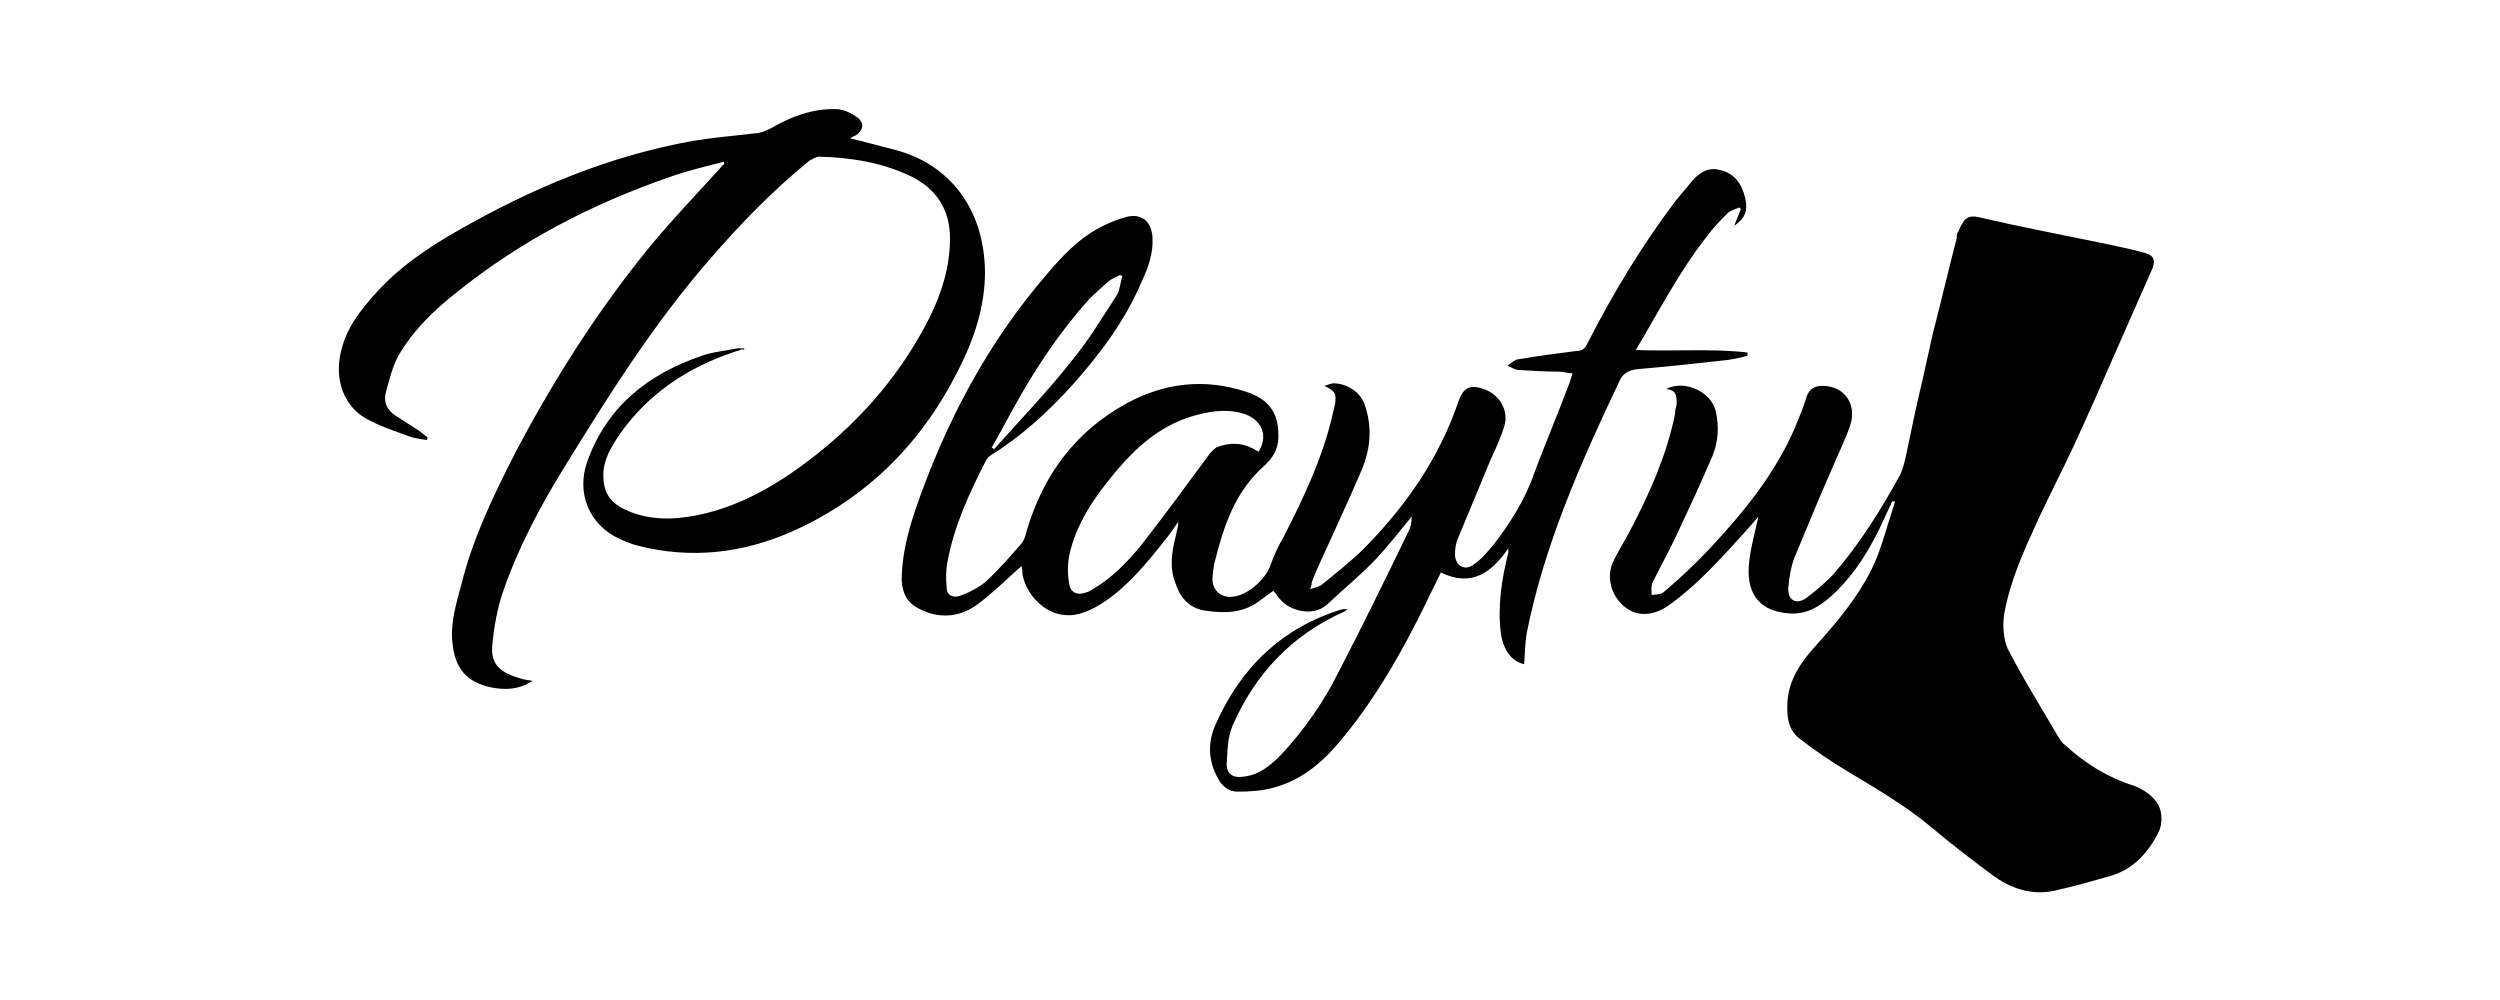 <svg viewBox="0 0 300 120" version="1.1" xmlns="http://www.w3.org/2000/svg" data-sanitized-data-name="Layer 1" data-name="Layer 1" id="Layer_1">
  <defs>
    <style>
      .cls-1 {
        fill: #000;
        stroke-width: 0px;
      }
    </style>
  </defs>
  <path d="M199.9,46.7c2.2-1.2,5.5.3,6,2.7.4,1.8.3,3.6-.4,5.3-1.4,3.3-2.9,6.5-4.4,9.7-.9,1.9-1.9,3.7-2.8,5.5-.2.4-.1,1-.1,1.5.5-.1,1.1,0,1.5-.4,1.9-1.6,3.7-3.3,5.4-5.1,4.1-4.4,7.9-9,10.3-14.6.5-1.2,1-2.4,1.4-3.7.3-.9.9-1.3,1.9-1.3,2.6,0,4.2,2.2,3.3,4.8-.5,1.5-1.2,2.9-1.8,4.3-1.7,3.9-3.3,7.7-4.9,11.6-.4,1.1-.6,2.3-.7,3.5-.1,1.5.9,2.1,2.1,1.3,1.2-.9,2.4-1.9,3.4-3,3.1-3.6,5.6-7.6,7.9-11.8.4-.8.6-1.8.8-2.7.6-2.9,1.2-5.8,1.9-8.7.4-1.8.8-3.6,1.2-5.4,1-3.9,1.9-7.7,2.9-11.6,0-.3,0-.6.2-.8.6-1.5,1.1-2.1,2.6-1.7,4.7,1.1,9.5,2,14.3,3,1.8.4,3.5.7,5.3,1.2,1.2.3,1.5.8,1.1,1.9-1.5,3.4-3,6.8-4.5,10.2-1.6,3.7-3.2,7.3-4.9,11-1.4,3-2.9,5.9-4.3,8.9-1.7,3.7-3.4,7.4-4.1,11.4-.2,1.3-.1,2.9.4,4.1,1.9,3.7,4.1,7.2,6.2,10.8.2.3.4.6.7.8,2.4,2.2,5.1,3.9,8.3,4.9,1.1.4,2.4,1.3,2.9,2.3.5.9.5,2.4,0,3.3-1.2,2.4-3,4.4-5.7,5.2-2.1.6-4.2,1.2-6.4,1.7-2.7.7-5.2,0-7.4-1.5-2.6-1.9-5.2-3.9-7.7-6-3.1-2.6-6.7-4.7-10.2-6.8-2-1.2-3.9-2.5-5.7-3.9-1.4-1.1-1.5-2.8-1.4-4.5.2-2.5,1.5-4.5,3.2-6.4,2.6-2.9,5.1-5.8,6.9-9.4.5-1,.9-2.1,1.3-3.3.5-1.6,1-3.2,1.5-4.8,0,0-.2,0-.3-.1-.3.6-.5,1.1-.8,1.7-1.6,3.6-3.5,6.9-6.4,9.6-1.5,1.4-3.2,2.4-5.3,2.2-3.7-.3-5.1-2.6-4.7-6.2.2-1.8.7-3.5,1.1-5.4-1.1,1.3-2.2,2.5-3.3,3.7-2.3,2.5-4.6,4.9-7.4,6.9-1.8,1.3-3.7,1.4-5.1.4-1.7-1.2-2.5-3.5-1.7-5.4.6-1.4,1.5-2.7,2.2-4.1,2.3-4.4,4.3-8.9,5.3-13.8,0-.4.1-.8.2-1.2,0-.9,0-1.7-1.2-1.8Z" class="cls-1"></path>
  <path d="M122.6,67.9c-1.8,1.6-3.5,3.3-5.4,4.7-2.1,1.5-4.6,1.7-7,.4-1.4-.7-1.9-1.9-2-3.3,0-2.9.7-5.7,1.6-8.4,3.6-10.5,8.7-20.2,16-28.6,1.7-2,3.6-4,6-5.3,1.1-.6,2.3-1.1,3.5-1.4,1.8-.4,2.9.7,3,2.5.1,1.9-.5,3.6-1.3,5.3-2,4.7-5,8.7-8.4,12.5-2.9,3.2-6.1,6.1-9.8,8.4-.2.1-.4.4-.5.6-2,3.9-3.8,7.8-4.6,12.1-.2,1-.2,2.1-.1,3.1,0,.9.7,1.3,1.6,1,1.1-.4,2.3-1,3.2-1.8,1.5-1.4,2.8-2.9,4.2-4.5.3-.4.5-1,.6-1.5,2-6.7,5.8-11.9,12-15.3,4.6-2.5,9.4-3,14.3-1.4,2.8.9,4,2.6,3.9,5.5,0,1.4-.7,2.5-1.7,3.4-3.6,3.2-4.9,7.4-6,11.8-.1.6-.2,1.2-.2,1.8,0,1.4,1.1,2.3,2.5,2.1,1.8-.2,4-2.2,4.5-3.9.4-1.1.9-2.2,1.5-3.2,2.4-4.7,4.7-9.5,5.9-14.7.1-.4.2-.9.3-1.3.2-1.3,0-1.6-1.3-2.2.5-.1.8-.3,1.1-.3,1.5,0,3.1.9,3.7,2.4,1,2.7.8,5.4-.3,8-1.7,4-3.6,8-5.4,12-.2.5-.4,1-.6,1.5,0,.2,0,.4-.2.8.6-.2,1.2-.3,1.5-.6,1.7-1.4,3.5-2.8,5.1-4.4,4.9-5,8.9-10.7,11.2-17.5.6-1.7,1.4-2.1,3.1-1.5,1.9.7,3,2.6,2.4,4.5-.4,1.3-1,2.6-1.6,3.9-1.3,3.1-2.6,6.3-3.9,9.4-.3.6-.4,1.4-.4,2,0,1.4,1.2,2.1,2.3,1.2.9-.6,1.6-1.5,2.3-2.3,2-2.6,3.8-5.4,4.9-8.6,1.3-3.5,2.8-7,4.1-10.5.2-.4.3-.9.5-1.5-.6,0-1.1-.2-1.6-.2-1.6,0-3.2-.1-4.8-.2-.5,0-.9-.3-1.4-.5.4-.3.9-.8,1.4-.8,2.3-.4,4.7-.7,7-1,.6,0,.9-.3,1.2-.9,3-5.9,6.5-11.7,10.5-17,.6-.8,1.3-1.5,1.9-2.3.9-1.1,2-1.9,3.5-1.5,1.7.4,2.6,1.6,3,3.3.4,1.6,0,2.5-1.3,3.4.3-.7.5-1.3.8-2,0,0-.1-.2-.2-.2-.4.2-.9.3-1.3.6-.9.9-1.8,1.8-2.6,2.9-3.3,4.2-5.7,8.9-8.5,13.6,4.6.2,9-.2,13.4.3,0,.1,0,.2,0,.4-.8.2-1.6.4-2.4.5-3.6.4-7.2.8-10.8,1.1-1,.1-1.8.5-2.2,1.5-4.6,9.7-9,19.6-11.1,30.2-.2,1.2-.2,2.4-.3,3.7-1.5-.3-2.5-1.7-2.8-3.7-.4-3.3.1-6.5.9-9.7,0-.1,0-.2,0-.5-2,2.9-4.4,4.7-8.1,2.9-.6,1.3-1.3,2.6-1.9,3.9-2.7,5.5-5.7,10.8-9.5,15.5-2.3,2.9-4.9,5.4-8.6,6.4-1.4.4-2.9.5-4.4.5-1,0-1.8-.6-2.3-1.5-1.2-2.1-1.3-4.3-.4-6.4,3-6.9,8-11.8,15.3-14,.2,0,.4,0,.7,0-.2,0-.3.2-.5.3-6.3,2.8-10.7,7.5-13.4,13.7-.6,1.4-.6,3-.7,4.6,0,1.2.8,1.7,2,1.5,1.9-.2,3.2-1.3,4.5-2.6,2.8-3,5.1-6.3,6.9-9.9,2.9-5.6,5.7-11.3,8.4-16.9.3-.5.4-1.2.4-1.8-1.4,1.7-2.8,3.5-4.3,5.1-1.8,1.9-3.9,3.6-5.8,5.4-1.7,1.6-4.6.8-5.7-.6-.3-.3-.5-.7-.8-1-.6.4-1.2.9-1.8,1.3-1.9,1.4-4.1,1.4-6.2,1.1-1.9-.2-3.1-1.4-3.7-3.2-.8-1.9-.5-3.9,0-5.8.1-.6.3-1.1.3-1.7-.5.7-1,1.5-1.6,2.2-2.2,2.8-4.4,5.5-7.4,7.5-1.4.9-3,1.7-4.7,1.5-2.4-.2-4.6-2.5-5-4.9,0-.5-.1-.9-.2-1.3ZM150.9,54.4c1.4-2,.6-4.1-1.8-4.8-2.1-.6-4.2-.2-6.2.4-3.8,1.2-6.6,3.7-9.1,6.7-2.5,3-4.7,6.2-5.5,10-.2,1.1-.2,2.2,0,3.3.1,1.1,1,1.5,2,1.1.4-.1.7-.3,1-.5,2.2-1.3,3.9-3.1,5.5-5,2.9-3.7,5.6-7.4,8.4-11.2.3-.3.6-.7,1-.8,1.7-.6,3.3-.4,4.8.6ZM134.8,33.2l-.4-.2c-.4.2-.9.4-1.3.7-.8.7-1.6,1.4-2.4,2.2-3.6,4-6.5,8.4-9.1,13.1-.9,1.6-1.7,3.2-2.6,4.7,0,0,.2.1.3.2,3.1-3.5,6.4-6.9,9.3-10.6,2-2.4,3.6-5.1,5.3-7.7.5-.7.5-1.6.8-2.5Z" class="cls-1"></path>
  <path d="M89.1,41.9c-.3.1-.6.2-.9.3-5.7,1.9-10.4,5-13.9,10-1,1.5-1.9,3-1.9,4.8,0,2,.7,3.2,2.5,4.1,2.9,1.4,5.9,1.3,8.9.7,5.3-1.1,9.9-3.9,14.1-7.2,5.7-4.5,10.3-9.9,13.6-16.4,1.5-3,2.5-6.2,2.5-9.6,0-3.4-1.6-5.9-4.6-7.4-3.5-1.7-7.3-2.3-11.1-2.4-.4,0-.8.3-1.2.5-4.4,3.6-8.3,7.6-12,11.9-6.7,7.7-12.1,16.3-17.4,24.9-2.9,4.7-5.5,9.6-7.3,14.8-.7,2-1.1,4.2-1.3,6.3-.3,2.3.7,3.4,3,4.1.5.2,1.1.3,1.8.4-1.7,1.1-3.3,1.1-4.9.8-3-.6-4.4-2.3-4.7-5.3-.3-2.5.5-4.9,1.1-7.2,1.4-5.6,3.9-10.7,6.5-15.8,4.6-8.7,9.8-16.9,16-24.5,2.7-3.3,5.7-6.4,8.5-9.5.2-.2.3-.4.5-.5v-.3c-2.3.6-4.5,1.1-6.7,1.9-9.2,3.2-17.7,7.6-25.3,13.7-2.8,2.2-5.3,4.6-7.1,7.7-.7,1.3-1.1,2.9-1.5,4.4-.3,1.1.1,2.1,1.2,2.8.9.6,1.9,1.2,2.8,1.8.3.2.6.5,1,.8,0,0,0,.2-.1.3-.7-.1-1.4-.2-2-.4-1.9-.7-3.8-1.3-5.5-2.3-2.7-1.7-3.7-5.1-2.6-8.6.7-2.4,2.2-4.3,3.8-6.1,2.8-3.2,6.3-5.6,10-7.7,8.9-5.1,18.2-9,28.3-10.8,2.4-.4,4.9-.6,7.4-.9.6,0,1.3-.3,1.9-.6,2.4-1.4,5-2.4,7.9-2.3.8,0,1.8.5,2.5,1,.9.7.7,1.6-.3,2.2-.2,0-.3.2-.6.3,1.8.4,3.4.9,5.1,1.3,6.9,1.7,11,7.2,11.1,14.7,0,4.2-1.3,8.1-3.2,11.8-4.4,8.8-11,15.4-20,19.4-5.9,2.6-12.1,3.3-18.4,1.7-.8-.2-1.5-.5-2.2-.8-3.7-1.7-5.3-5.5-3.9-9.4,2.4-6.6,7.3-10.4,13.7-12.6,1.4-.5,2.9-.6,4.3-.9.3,0,.5,0,.8,0,0,0,0,.2,0,.2Z" class="cls-1"></path>
</svg>